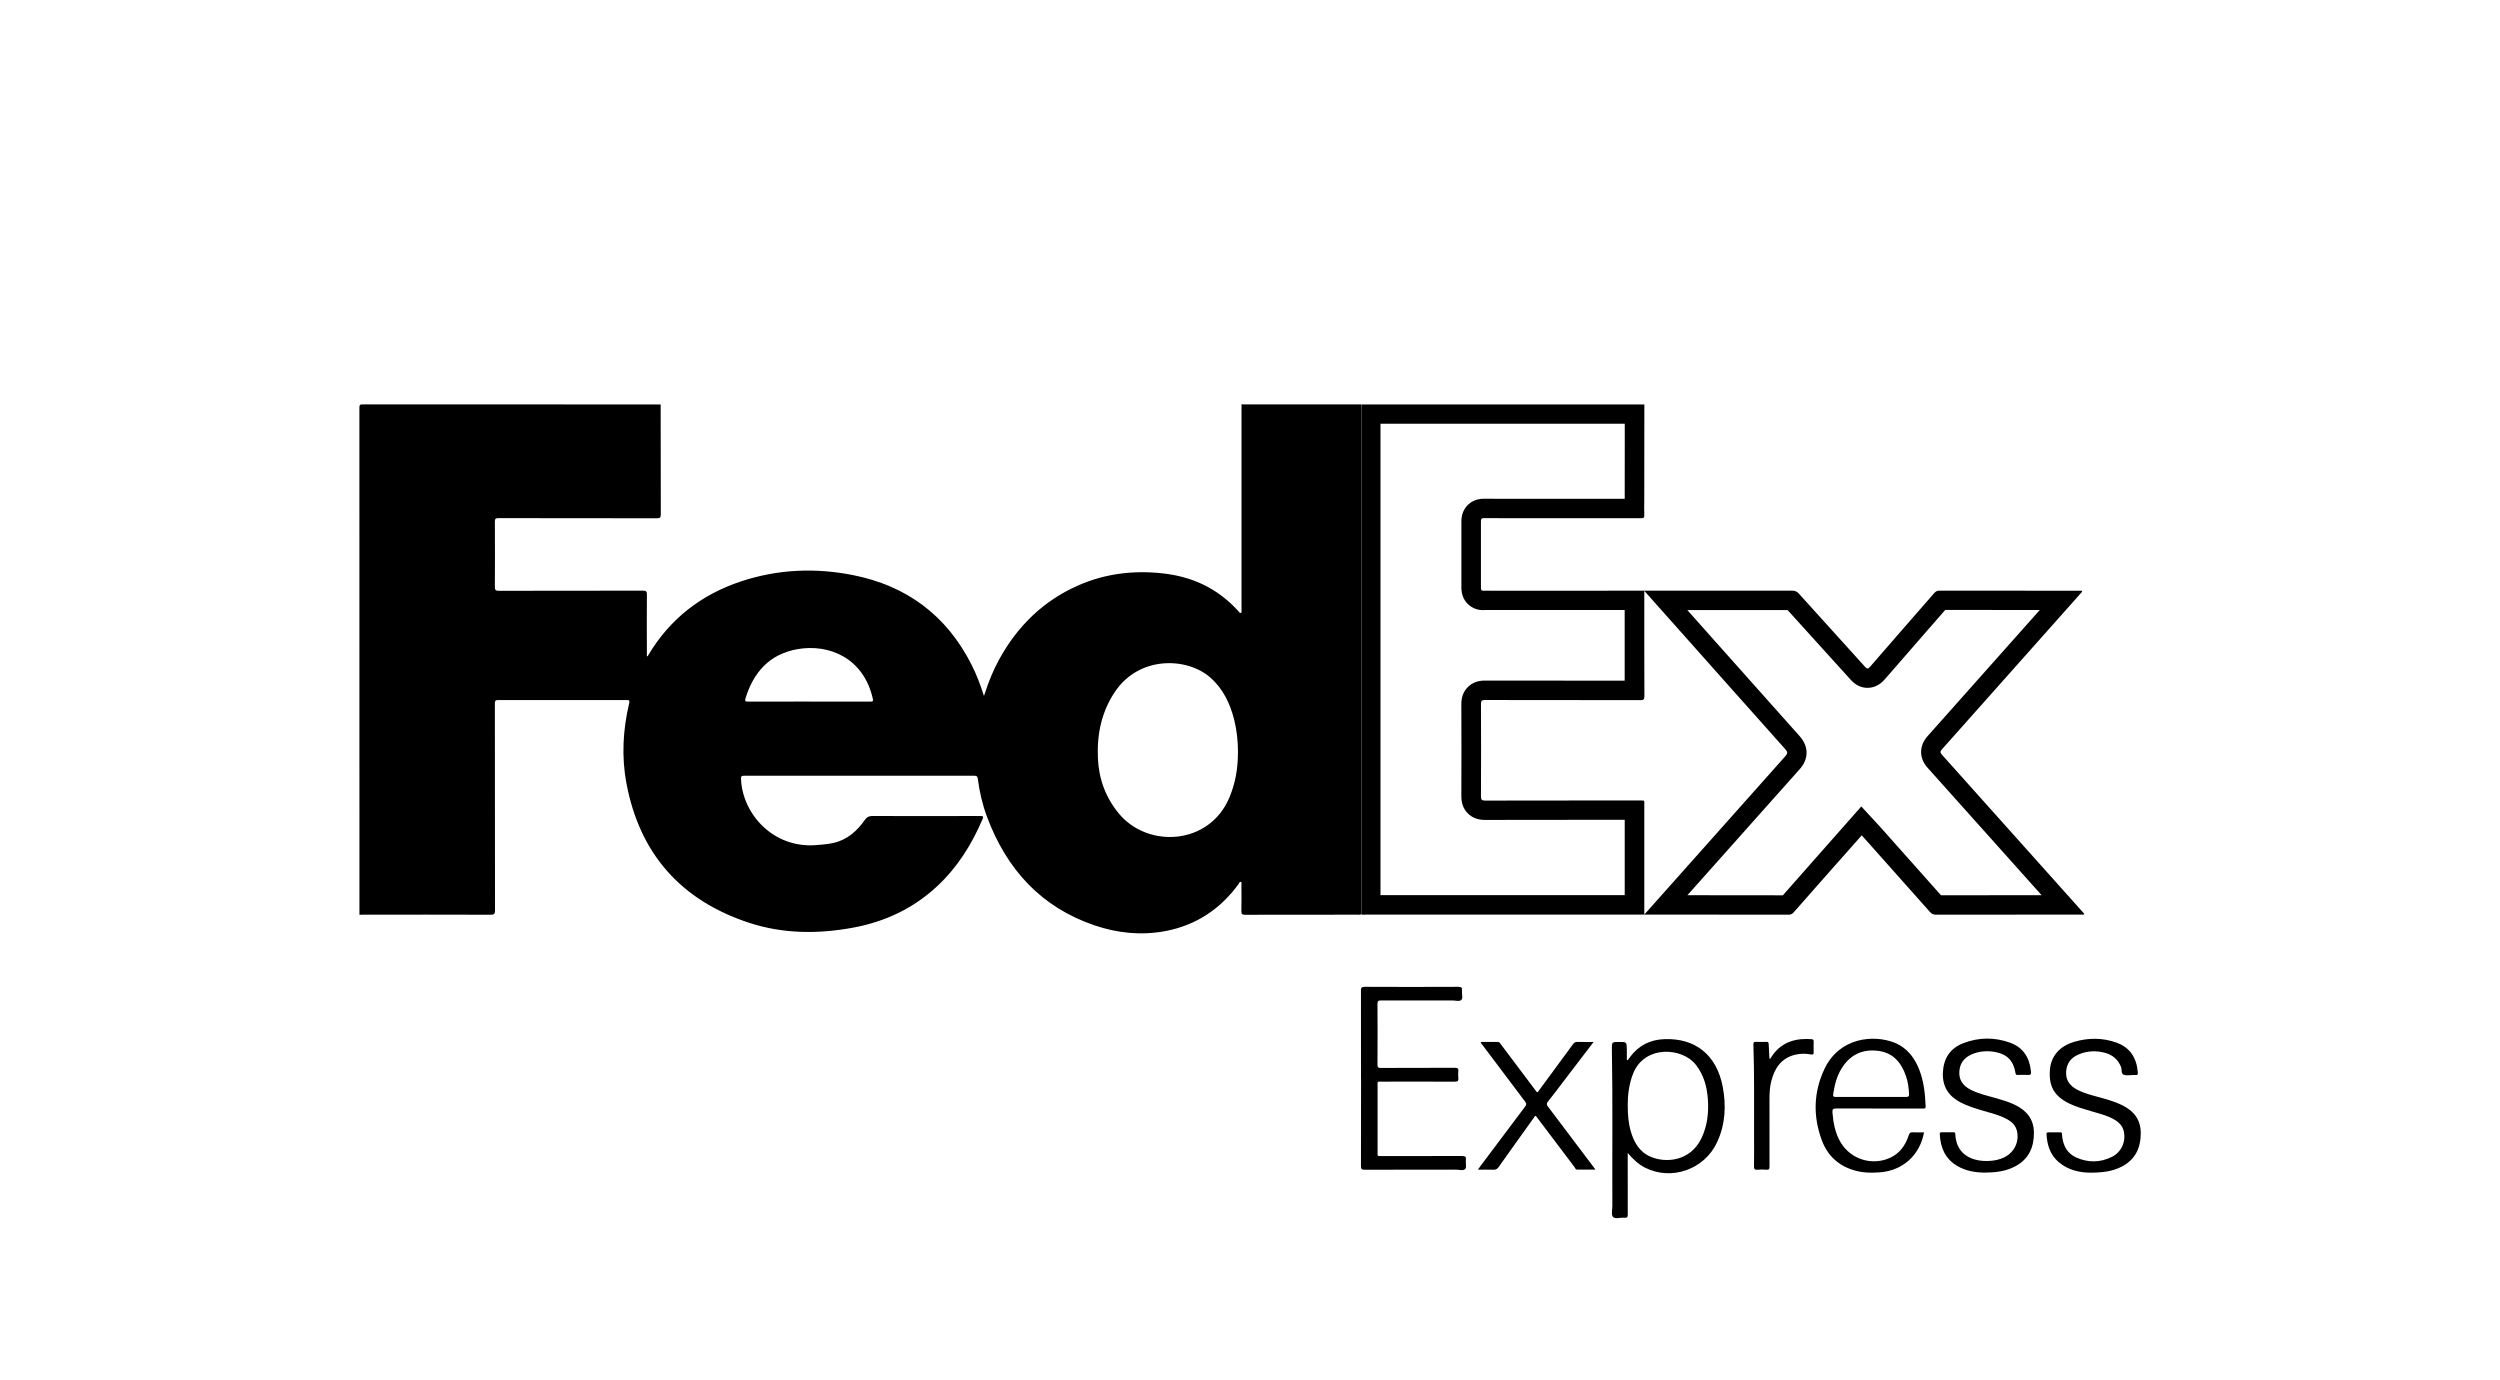 <svg xmlns="http://www.w3.org/2000/svg" id="Layer_1" data-name="Layer 1" viewBox="0 0 516 284.88"><path d="M280.92,188.72c-.25,.12-.52,.07-.79,.07-7.7,0-15.41,0-23.11,.02-.63,0-.82-.13-.8-.79,.05-1.81,.02-3.62,.01-5.43,0-.19,.14-.49-.14-.56-.26-.07-.32,.25-.43,.41-3.8,5.23-8.83,8.56-15.2,9.75-4.95,.92-9.83,.41-14.56-1.2-11.07-3.77-18.13-11.59-22.16-22.35-.95-2.53-1.57-5.16-1.91-7.85-.06-.46-.17-.68-.74-.68-15.84,.02-31.68,.02-47.52,0-.59,0-.64,.2-.62,.7,.29,7.13,6.58,14.32,15.5,13.62,1.2-.09,2.4-.19,3.58-.45,2.86-.65,4.86-2.46,6.49-4.77,.4-.57,.81-.79,1.53-.79,7.41,.03,14.83,.03,22.24,0,.66,0,.75,.1,.48,.72-2.22,5.18-5.16,9.87-9.3,13.74-4.95,4.63-10.84,7.39-17.46,8.6-7.21,1.32-14.4,1.28-21.4-1.02-14.03-4.61-22.57-14.21-25.31-28.77-1.04-5.52-.73-11.06,.56-16.53,.14-.59,.03-.67-.53-.67-8.84,.02-17.68,.02-26.51,0-.62,0-.68,.23-.68,.74,.01,14.22,0,28.44,.03,42.66,0,.71-.14,.91-.89,.91-8.74-.03-17.48-.02-26.22-.02-.29,0-.58,.02-.87,.03,0-34.88,0-69.76-.01-104.64,0-.57,.09-.72,.69-.71,20.5,.02,40.99,.02,61.49,.02,0,7.56,0,15.11,.03,22.67,0,.66-.17,.82-.82,.82-10.89-.02-21.78-.01-32.67-.03-.58,0-.76,.1-.76,.73,.03,4.47,.03,8.93,0,13.4,0,.67,.12,.88,.84,.87,9.92-.03,19.85-.01,29.77-.03,.59,0,.77,.14,.77,.75-.03,4.1-.02,8.21,0,12.31,0,.16-.11,.37,.12,.53,.06-.09,.11-.17,.15-.25,4.47-7.52,10.95-12.54,19.21-15.27,7.54-2.49,15.25-2.82,23.01-1.29,11.15,2.2,19.37,8.34,24.52,18.51,1.03,2.03,1.83,4.15,2.56,6.44,.11-.3,.17-.48,.23-.66,.75-2.34,1.68-4.61,2.86-6.78,3.81-6.98,9.21-12.27,16.55-15.45,5.46-2.36,11.18-3.05,17.07-2.43,3.69,.39,7.18,1.4,10.38,3.33,2.04,1.23,3.84,2.75,5.45,4.51,.13,.15,.23,.44,.49,.33,.25-.1,.09-.38,.13-.58,.01-.07,0-.14,0-.22,0-13.81,0-27.62,0-41.43,0-.26,.06-.53-.06-.79,8.26,0,16.52,0,24.78,0-.01,.29-.04,.58-.04,.86,0,9.83,0,19.65,0,29.48,0,24.97,0,49.93,0,74.9Zm-25.4-33.41c0-2.28-.23-4.53-.78-6.74-.85-3.36-2.28-6.39-4.94-8.73-4.72-4.17-14.58-4.56-19.63,2.88-2.83,4.18-3.79,8.87-3.56,13.83,.19,4.24,1.59,8.05,4.31,11.35,5.96,7.23,18.67,6.59,22.82-3.28,1.26-2.99,1.78-6.09,1.77-9.31Zm-88.53-10.5c4.22,0,8.45,0,12.67,0,.46,0,.61-.05,.49-.59-1.91-8.47-9.1-11.38-15.58-10.23-5.72,1.02-9.05,4.74-10.7,10.16-.17,.57-.03,.67,.53,.66,4.2-.02,8.4-.01,12.6-.01Z"></path><path d="M335.35,87.48v1.83s-.01,13.64-.01,13.64c-4.01,0-8.03,0-12.04,0h-4.6s-4.6,0-4.6,0h-2.02s-2.01,0-2.01,0c-1.25,0-2.5,0-3.75-.01h-.04s-.02,0-.02,0c-1.68,0-2.74,.71-3.33,1.31-.6,.6-1.3,1.66-1.3,3.34,.02,4.25,.02,8.71,0,13.66,0,1.38,.43,2.52,1.3,3.39,.83,.83,1.96,1.29,3.19,1.29,.17,0,.36,0,.53-.03h.05c.09,0,.17,0,.26,0,.15,0,.31,0,.46,0h7.48s14.22,0,14.22,0c2.07,0,4.14,0,6.21,0v1.61c0,4.26,0,8.63,0,12.98-4.6,0-9.2,0-13.79-.01-5.03,0-10.05,0-15.09-.01-1.44,0-2.62,.45-3.5,1.35-.89,.89-1.34,2.07-1.33,3.5,.03,6.37,.03,12.77,0,19.02,0,1.45,.44,2.65,1.34,3.54,.89,.9,2.08,1.35,3.54,1.35,6.25-.01,12.5-.02,18.75-.02h10.09c0,4.45,0,8.91,0,13.36v2.19c-8.38,0-16.76,0-25.14,0h-25.27s0-20.02,0-20.02v-50.93c0-8.78,0-17.56,0-26.35h50.44m66.8,37.62h0m-.71,.81c5.94,.01,11.89,.01,17.83,.01h1.72c-7.72,8.69-15.44,17.37-23.17,26.05-1.76,1.98-1.77,4.53-.01,6.49,7.86,8.77,15.71,17.55,23.56,26.33h-1.84c-6.31,0-12.62,0-18.93,.01-3.47-3.91-6.95-7.81-10.42-11.71l-2.36-2.65c-.15-.17-.3-.33-.46-.5l-.21-.22-3-3.25-2.93,3.32-1.52,1.72-3.33,3.77-1.77,2c-2.21,2.51-4.43,5.01-6.64,7.53-6.57,0-13.13-.02-19.7-.02,7.6-8.54,15.45-17.37,23.19-26.03,1.87-2.09,1.87-4.68,0-6.77-6.09-6.81-12.27-13.76-18.25-20.48l-4.68-5.26-.28-.32c6.9,0,13.79,0,20.69,0,1.94,2.15,3.89,4.3,5.84,6.45,2.39,2.64,4.78,5.28,7.17,7.92,1.01,1.12,2.19,1.69,3.5,1.69s2.54-.59,3.55-1.75c2.94-3.4,5.9-6.78,8.85-10.17,1.2-1.38,2.41-2.76,3.62-4.14m-62.08-42.43h0Zm0,0h-58.4c-.01,.29-.04,.58-.04,.86,0,9.83,0,19.65,0,29.48,0,24.97,0,49.93,0,74.9,.15,.06,.31,.08,.46,.08s.31-.02,.47-.02c19.18,0,38.35-.01,57.53-.01,.62,0,1.24,0,1.87,0,9.28,0,18.56,0,27.84,.02h0c.44,0,.75-.1,1.06-.45,3.05-3.49,6.13-6.96,9.2-10.43,1.61-1.82,3.22-3.65,4.86-5.49,.23,.25,.43,.46,.62,.67,4.5,5.05,9,10.09,13.48,15.15,.35,.4,.7,.55,1.23,.55,0,0,0,0,0,0,9.97-.02,19.95-.01,29.92-.02h0c.1,0,.21,.02,.32,.02,.13,0,.27-.03,.41-.14-.27-.3-.52-.58-.77-.86-9.54-10.68-19.08-21.35-28.64-32.01-.43-.48-.38-.71,.02-1.15,9.51-10.67,19.01-21.36,28.5-32.04,.16-.18,.39-.34,.44-.67h-.48c-3.33,0-6.66,0-10,0-6.35,0-12.7,0-19.06-.01,0,0,0,0,0,0-.51,0-.78,.23-1.08,.57-4.39,5.04-8.8,10.07-13.18,15.13-.22,.25-.37,.37-.53,.37s-.31-.13-.53-.37c-4.54-5.04-9.11-10.06-13.65-15.1-.39-.43-.78-.6-1.37-.6h0c-13.58,0-27.16,.01-40.74,.01-7.23,0-14.47,0-21.71,0-.24,0-.48-.01-.72-.01-.15,0-.3,0-.44,.02-.05,0-.1,0-.14,0-.41,0-.49-.23-.49-.67,.02-4.56,.02-9.13,0-13.69,0-.51,.15-.63,.63-.63,0,0,.02,0,.03,0,1.26,.01,2.53,.01,3.79,.01,1.34,0,2.69,0,4.03,0,3.07,0,6.13,0,9.2,0,5.12,0,10.24,0,15.36,.01,0,0,0,0,0,0,.52,0,.71-.1,.68-.67-.05-.99-.01-1.98-.01-2.97,0-6.62,.01-13.23,.02-19.85h0Zm-.86,61.04c.69,0,.86-.16,.86-.86-.03-6.91-.02-13.81-.02-20.72,0-.26,0-.53,0-.99,2.15,2.41,4.17,4.68,6.18,6.94,7.64,8.59,15.27,17.18,22.93,25.75,.52,.58,.51,.87,0,1.44-9.55,10.7-19.08,21.42-28.61,32.13-.12,.14-.25,.27-.5,.54,0-.41,0-.66,0-.92,0-7.22,0-14.44,0-21.66,0-.86,.09-.95-.44-.95-.13,0-.31,0-.53,0h0c-4.37,0-8.74,0-13.12,0-6.25,0-12.51,0-18.76,.02,0,0,0,0,0,0-.7,0-.86-.19-.86-.88,.03-6.35,.03-12.7,0-19.05,0-.68,.19-.83,.84-.83h0c10.67,.02,21.35,0,32.02,.03,0,0,0,0,0,0h0Zm91.25-22.6h0Z"></path><path d="M335.96,237.95c0,.26,0,.52,0,.78,0,3.96,0,7.92,.01,11.88,0,.54-.09,.8-.7,.73-.81-.09-1.89,.34-2.35-.17-.4-.45-.13-1.51-.13-2.3-.05-10.74,.1-21.48-.1-32.22-.03-1.59-.04-1.59,1.56-1.59,1.48,0,1.48,0,1.53,1.49,.02,.74,0,1.48,0,2.22,.06,.01,.13,.03,.19,.04,.18-.24,.36-.48,.53-.71,1.75-2.34,4.12-3.51,7.01-3.62,6.43-.25,10.8,3.29,12.05,9.78,.75,3.92,.56,7.79-1.14,11.47-2.62,5.67-9.44,8.05-14.92,5.26-1.4-.72-2.49-1.79-3.54-3.02Zm.01-9.73c-.01,1.79,.13,3.57,.63,5.3,.66,2.28,1.79,4.24,4.08,5.23,3.03,1.31,8.19,1.06,10.53-3.88,1.21-2.56,1.49-5.27,1.29-8.05-.18-2.54-.84-4.92-2.43-6.99-2.84-3.72-10.65-4.15-12.99,1.75-.85,2.15-1.12,4.37-1.12,6.65Z"></path><path d="M280.91,222.57c0-6.01,0-12.03-.01-18.04,0-.62,.1-.85,.8-.85,6.42,.03,12.85,.03,19.27,0,.65,0,.85,.17,.78,.8-.07,.64,.26,1.49-.12,1.89-.38,.4-1.23,.12-1.88,.12-4.9,0-9.81,.01-14.71,0-.55,0-.73,.12-.73,.71,.03,4.18,.03,8.35,0,12.53,0,.61,.2,.7,.74,.69,5.07-.02,10.14,0,15.21-.03,.61,0,.81,.16,.74,.76-.05,.43-.05,.87,0,1.3,.07,.63-.12,.81-.78,.81-4.97-.03-9.95-.02-14.92-.01-1.11,0-.97-.13-.97,.95,0,4.49,0,8.98,0,13.47,0,1.08-.13,.94,.98,.94,5.48,0,10.96,.01,16.45-.01,.63,0,.87,.13,.79,.79-.07,.64,.2,1.51-.13,1.88-.38,.44-1.27,.14-1.93,.14-6.28,.01-12.56,0-18.84,.02-.6,0-.75-.14-.75-.75,.02-6.04,.02-12.07,.02-18.11Z"></path><path d="M397.12,233.71c-.84,4.7-4.38,7.9-9.09,8.26-1.86,.14-3.72,.1-5.52-.47-3.13-.98-5.32-3.04-6.46-6.08-1.87-4.99-1.76-10,.54-14.83,3.1-6.51,10.17-7.07,14.41-5.39,2.61,1.04,4.18,3.1,5.16,5.65,.93,2.4,1.18,4.91,1.29,7.45,.03,.63-.35,.5-.69,.5-5.92,0-11.83,.01-17.75-.01-.67,0-.84,.16-.79,.83,.17,2.16,.56,4.25,1.68,6.15,2.08,3.52,6.5,4.9,10.21,3.2,2.03-.93,3.18-2.6,3.85-4.64,.15-.47,.34-.65,.84-.62,.77,.05,1.54,.01,2.32,.01Zm-11.04-7.3c2.44,0,4.87-.01,7.31,0,.49,0,.67-.1,.64-.64-.07-1.26-.23-2.5-.64-3.69-.96-2.76-2.64-4.78-5.71-5.18-3.29-.43-5.85,.82-7.59,3.65-.99,1.61-1.43,3.4-1.71,5.25-.08,.49,.04,.61,.53,.61,2.39-.02,4.78-.01,7.17-.01Z"></path><path d="M409.96,242.03c-2.13,.01-4.19-.3-6.05-1.42-2.45-1.47-3.4-3.76-3.54-6.5-.02-.33,.1-.41,.41-.41,.8,.02,1.59,.01,2.39,0,.26,0,.38,.05,.4,.35,.18,4.4,3.66,5.82,7.26,5.55,.97-.07,1.91-.28,2.79-.7,2.09-1,3.17-3.16,2.7-5.38-.26-1.24-1.1-2-2.16-2.57-1.56-.84-3.29-1.23-4.97-1.73-1.55-.46-3.09-.92-4.53-1.68-2.45-1.28-3.75-3.25-3.65-6.06,.1-2.94,1.43-5.09,4.2-6.16,3.2-1.24,6.48-1.27,9.69-.1,2.77,1.01,4.05,3.18,4.3,6.05,.04,.49-.1,.62-.58,.6-.72-.04-1.45-.02-2.17,0-.29,0-.4-.07-.45-.39-.41-2.51-1.69-3.87-4.17-4.34-1.66-.31-3.32-.2-4.89,.49-1.52,.67-2.41,1.79-2.53,3.48-.13,1.76,.72,2.94,2.2,3.74,1.63,.88,3.43,1.26,5.19,1.76,1.39,.4,2.77,.8,4.08,1.43,2.41,1.16,3.9,2.94,3.92,5.73,.02,3.03-1.05,5.46-3.82,6.94-1.88,1.01-3.92,1.29-6.02,1.3Z"></path><path d="M431.43,242.04c-2.05-.02-4.51-.45-6.55-2.21-1.74-1.51-2.36-3.52-2.48-5.74-.01-.28,.09-.38,.37-.38,.82,.01,1.64,.02,2.46,0,.45-.01,.35,.29,.37,.53,.17,2.06,.96,3.77,2.92,4.66,2.46,1.11,4.98,1.08,7.41-.14,1.95-.98,2.89-3.16,2.42-5.25-.27-1.21-1.09-1.96-2.11-2.52-1.4-.77-2.96-1.15-4.48-1.6-1.59-.47-3.2-.9-4.7-1.64-3.07-1.52-4.22-3.54-3.96-6.92,.21-2.8,1.96-4.89,4.99-5.79,2.94-.87,5.92-.88,8.81,.18,2.8,1.03,4.11,3.19,4.34,6.1,.04,.44-.07,.63-.53,.56-.14-.02-.29,0-.43,0-.65,0-1.37,.17-1.94-.05-.6-.24-.34-1.09-.57-1.64-.61-1.47-1.66-2.41-3.16-2.85-1.89-.54-3.77-.47-5.59,.3-1.56,.65-2.45,1.81-2.57,3.53-.12,1.76,.76,2.93,2.24,3.72,1.63,.87,3.43,1.25,5.19,1.75,1.37,.39,2.73,.79,4.01,1.41,2.47,1.18,3.97,2.99,3.96,5.85,0,3.07-1.16,5.48-3.98,6.92-1.85,.94-3.85,1.21-6.43,1.22Z"></path><path d="M328.93,215.05c-2.15,2.82-4.2,5.5-6.25,8.18-1.05,1.38-2.09,2.78-3.18,4.13-.32,.4-.3,.64,0,1.04,3.17,4.17,6.31,8.36,9.46,12.54,.09,.11,.17,.23,.34,.47-1.34,0-2.58,0-3.81,0-.28,0-.36-.3-.49-.49-2.68-3.54-5.34-7.09-8.02-10.63-.25,.11-.34,.34-.48,.53-2.4,3.35-4.81,6.7-7.19,10.07-.28,.4-.58,.56-1.06,.54-1.03-.04-2.06-.01-3.21-.01,.23-.33,.38-.56,.55-.78,3.05-4.07,6.1-8.15,9.17-12.21,.32-.42,.32-.68,0-1.09-2.93-3.86-5.84-7.74-8.75-11.62-.14-.19-.34-.34-.38-.66,1.19,0,2.36,0,3.54,0,.34,0,.44,.26,.59,.46,2.28,3.02,4.55,6.05,6.83,9.08,.22,.29,.43,.57,.65,.86,.3-.12,.4-.38,.55-.59,2.29-3.11,4.59-6.21,6.86-9.33,.25-.35,.5-.51,.94-.49,1.06,.03,2.11,.01,3.33,.01Z"></path><path d="M365.35,218.57c.14-.22,.28-.44,.43-.66,2.08-3.07,5.28-3.66,8.18-3.42,.33,.03,.38,.21,.38,.48,0,.72-.03,1.45,0,2.17,.03,.48-.15,.59-.58,.5-1.1-.22-2.21-.2-3.3,.07-2.82,.71-4.17,2.76-4.85,5.39-.33,1.25-.39,2.52-.39,3.81,0,4.61,0,9.22,.01,13.83,0,.52-.09,.74-.66,.69-.6-.06-1.21-.06-1.81,0-.64,.06-.74-.2-.73-.77,.03-2.27,.02-4.54,.01-6.81-.02-6.08,.08-12.17-.14-18.25-.02-.46,.12-.58,.56-.56,.7,.03,1.4,.03,2.1,0,.39-.02,.48,.12,.5,.49,.03,1,.11,2.01,.17,3.01,.05,.01,.1,.02,.15,.03Z"></path></svg>